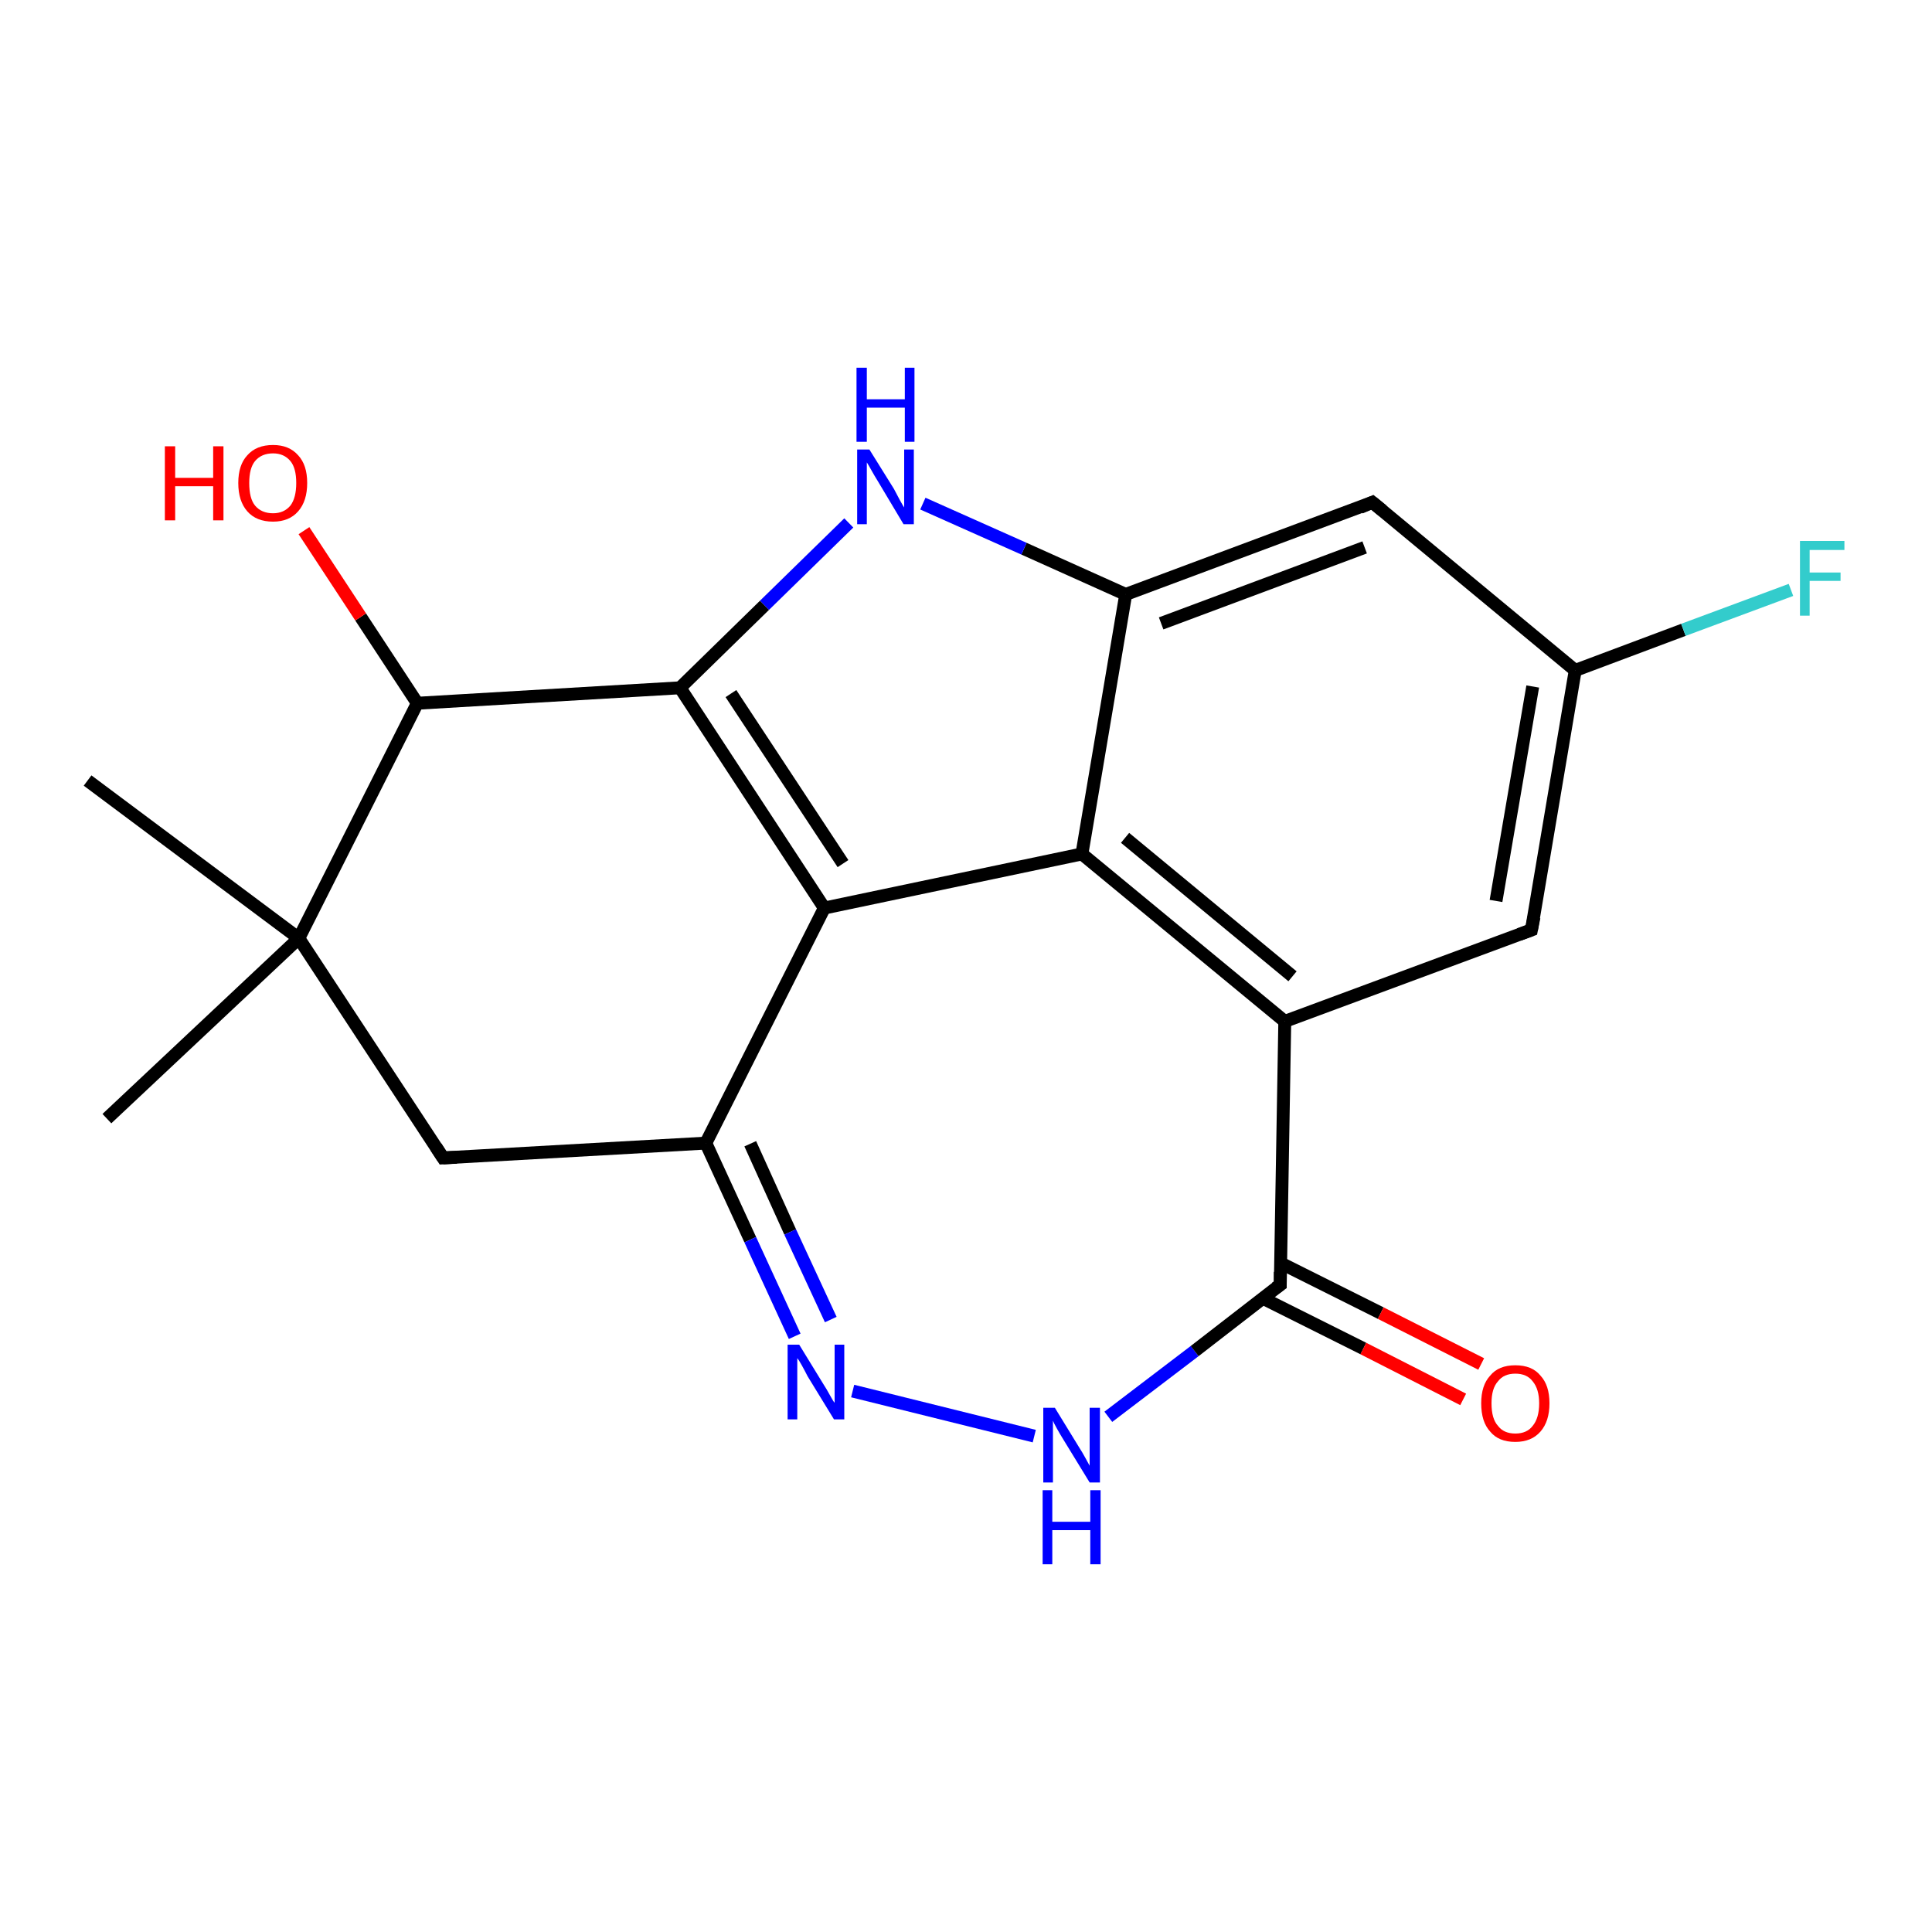 <?xml version='1.0' encoding='iso-8859-1'?>
<svg version='1.1' baseProfile='full'
              xmlns='http://www.w3.org/2000/svg'
                      xmlns:rdkit='http://www.rdkit.org/xml'
                      xmlns:xlink='http://www.w3.org/1999/xlink'
                  xml:space='preserve'
width='300px' height='300px' viewBox='0 0 300 300'>
<!-- END OF HEADER -->
<rect style='opacity:1.0;fill:#FFFFFF;stroke:none' width='300.0' height='300.0' x='0.0' y='0.0'> </rect>
<path class='bond-0 atom-0 atom-1' d='M 13.6,121.2 L 46.4,145.7' style='fill:none;fill-rule:evenodd;stroke:#000000;stroke-width:2.0px;stroke-linecap:butt;stroke-linejoin:miter;stroke-opacity:1' />
<path class='bond-1 atom-1 atom-2' d='M 46.4,145.7 L 16.6,173.7' style='fill:none;fill-rule:evenodd;stroke:#000000;stroke-width:2.0px;stroke-linecap:butt;stroke-linejoin:miter;stroke-opacity:1' />
<path class='bond-2 atom-1 atom-3' d='M 46.4,145.7 L 68.8,179.8' style='fill:none;fill-rule:evenodd;stroke:#000000;stroke-width:2.0px;stroke-linecap:butt;stroke-linejoin:miter;stroke-opacity:1' />
<path class='bond-3 atom-3 atom-4' d='M 68.8,179.8 L 109.6,177.5' style='fill:none;fill-rule:evenodd;stroke:#000000;stroke-width:2.0px;stroke-linecap:butt;stroke-linejoin:miter;stroke-opacity:1' />
<path class='bond-4 atom-4 atom-5' d='M 109.6,177.5 L 116.5,192.5' style='fill:none;fill-rule:evenodd;stroke:#000000;stroke-width:2.0px;stroke-linecap:butt;stroke-linejoin:miter;stroke-opacity:1' />
<path class='bond-4 atom-4 atom-5' d='M 116.5,192.5 L 123.4,207.5' style='fill:none;fill-rule:evenodd;stroke:#0000FF;stroke-width:2.0px;stroke-linecap:butt;stroke-linejoin:miter;stroke-opacity:1' />
<path class='bond-4 atom-4 atom-5' d='M 116.5,177.6 L 122.7,191.3' style='fill:none;fill-rule:evenodd;stroke:#000000;stroke-width:2.0px;stroke-linecap:butt;stroke-linejoin:miter;stroke-opacity:1' />
<path class='bond-4 atom-4 atom-5' d='M 122.7,191.3 L 129.0,204.9' style='fill:none;fill-rule:evenodd;stroke:#0000FF;stroke-width:2.0px;stroke-linecap:butt;stroke-linejoin:miter;stroke-opacity:1' />
<path class='bond-5 atom-5 atom-6' d='M 132.4,216.0 L 160.6,223.0' style='fill:none;fill-rule:evenodd;stroke:#0000FF;stroke-width:2.0px;stroke-linecap:butt;stroke-linejoin:miter;stroke-opacity:1' />
<path class='bond-6 atom-6 atom-7' d='M 172.1,220.0 L 185.5,209.8' style='fill:none;fill-rule:evenodd;stroke:#0000FF;stroke-width:2.0px;stroke-linecap:butt;stroke-linejoin:miter;stroke-opacity:1' />
<path class='bond-6 atom-6 atom-7' d='M 185.5,209.8 L 198.8,199.5' style='fill:none;fill-rule:evenodd;stroke:#000000;stroke-width:2.0px;stroke-linecap:butt;stroke-linejoin:miter;stroke-opacity:1' />
<path class='bond-7 atom-7 atom-8' d='M 196.1,201.6 L 211.7,209.4' style='fill:none;fill-rule:evenodd;stroke:#000000;stroke-width:2.0px;stroke-linecap:butt;stroke-linejoin:miter;stroke-opacity:1' />
<path class='bond-7 atom-7 atom-8' d='M 211.7,209.4 L 227.2,217.3' style='fill:none;fill-rule:evenodd;stroke:#FF0000;stroke-width:2.0px;stroke-linecap:butt;stroke-linejoin:miter;stroke-opacity:1' />
<path class='bond-7 atom-7 atom-8' d='M 198.8,196.1 L 214.4,203.9' style='fill:none;fill-rule:evenodd;stroke:#000000;stroke-width:2.0px;stroke-linecap:butt;stroke-linejoin:miter;stroke-opacity:1' />
<path class='bond-7 atom-7 atom-8' d='M 214.4,203.9 L 230.0,211.8' style='fill:none;fill-rule:evenodd;stroke:#FF0000;stroke-width:2.0px;stroke-linecap:butt;stroke-linejoin:miter;stroke-opacity:1' />
<path class='bond-8 atom-7 atom-9' d='M 198.8,199.5 L 199.5,158.6' style='fill:none;fill-rule:evenodd;stroke:#000000;stroke-width:2.0px;stroke-linecap:butt;stroke-linejoin:miter;stroke-opacity:1' />
<path class='bond-9 atom-9 atom-10' d='M 199.5,158.6 L 237.8,144.4' style='fill:none;fill-rule:evenodd;stroke:#000000;stroke-width:2.0px;stroke-linecap:butt;stroke-linejoin:miter;stroke-opacity:1' />
<path class='bond-10 atom-10 atom-11' d='M 237.8,144.4 L 244.6,104.1' style='fill:none;fill-rule:evenodd;stroke:#000000;stroke-width:2.0px;stroke-linecap:butt;stroke-linejoin:miter;stroke-opacity:1' />
<path class='bond-10 atom-10 atom-11' d='M 232.3,139.9 L 238.0,106.6' style='fill:none;fill-rule:evenodd;stroke:#000000;stroke-width:2.0px;stroke-linecap:butt;stroke-linejoin:miter;stroke-opacity:1' />
<path class='bond-11 atom-11 atom-12' d='M 244.6,104.1 L 261.4,97.8' style='fill:none;fill-rule:evenodd;stroke:#000000;stroke-width:2.0px;stroke-linecap:butt;stroke-linejoin:miter;stroke-opacity:1' />
<path class='bond-11 atom-11 atom-12' d='M 261.4,97.8 L 278.1,91.6' style='fill:none;fill-rule:evenodd;stroke:#33CCCC;stroke-width:2.0px;stroke-linecap:butt;stroke-linejoin:miter;stroke-opacity:1' />
<path class='bond-12 atom-11 atom-13' d='M 244.6,104.1 L 213.1,78.0' style='fill:none;fill-rule:evenodd;stroke:#000000;stroke-width:2.0px;stroke-linecap:butt;stroke-linejoin:miter;stroke-opacity:1' />
<path class='bond-13 atom-13 atom-14' d='M 213.1,78.0 L 174.8,92.3' style='fill:none;fill-rule:evenodd;stroke:#000000;stroke-width:2.0px;stroke-linecap:butt;stroke-linejoin:miter;stroke-opacity:1' />
<path class='bond-13 atom-13 atom-14' d='M 211.9,85.0 L 180.3,96.8' style='fill:none;fill-rule:evenodd;stroke:#000000;stroke-width:2.0px;stroke-linecap:butt;stroke-linejoin:miter;stroke-opacity:1' />
<path class='bond-14 atom-14 atom-15' d='M 174.8,92.3 L 159.0,85.2' style='fill:none;fill-rule:evenodd;stroke:#000000;stroke-width:2.0px;stroke-linecap:butt;stroke-linejoin:miter;stroke-opacity:1' />
<path class='bond-14 atom-14 atom-15' d='M 159.0,85.2 L 143.3,78.2' style='fill:none;fill-rule:evenodd;stroke:#0000FF;stroke-width:2.0px;stroke-linecap:butt;stroke-linejoin:miter;stroke-opacity:1' />
<path class='bond-15 atom-15 atom-16' d='M 131.8,81.2 L 118.7,94.0' style='fill:none;fill-rule:evenodd;stroke:#0000FF;stroke-width:2.0px;stroke-linecap:butt;stroke-linejoin:miter;stroke-opacity:1' />
<path class='bond-15 atom-15 atom-16' d='M 118.7,94.0 L 105.6,106.8' style='fill:none;fill-rule:evenodd;stroke:#000000;stroke-width:2.0px;stroke-linecap:butt;stroke-linejoin:miter;stroke-opacity:1' />
<path class='bond-16 atom-16 atom-17' d='M 105.6,106.8 L 128.0,141.0' style='fill:none;fill-rule:evenodd;stroke:#000000;stroke-width:2.0px;stroke-linecap:butt;stroke-linejoin:miter;stroke-opacity:1' />
<path class='bond-16 atom-16 atom-17' d='M 113.5,107.7 L 130.9,134.1' style='fill:none;fill-rule:evenodd;stroke:#000000;stroke-width:2.0px;stroke-linecap:butt;stroke-linejoin:miter;stroke-opacity:1' />
<path class='bond-17 atom-17 atom-18' d='M 128.0,141.0 L 168.0,132.6' style='fill:none;fill-rule:evenodd;stroke:#000000;stroke-width:2.0px;stroke-linecap:butt;stroke-linejoin:miter;stroke-opacity:1' />
<path class='bond-18 atom-16 atom-19' d='M 105.6,106.8 L 64.8,109.2' style='fill:none;fill-rule:evenodd;stroke:#000000;stroke-width:2.0px;stroke-linecap:butt;stroke-linejoin:miter;stroke-opacity:1' />
<path class='bond-19 atom-19 atom-20' d='M 64.8,109.2 L 56.0,95.8' style='fill:none;fill-rule:evenodd;stroke:#000000;stroke-width:2.0px;stroke-linecap:butt;stroke-linejoin:miter;stroke-opacity:1' />
<path class='bond-19 atom-19 atom-20' d='M 56.0,95.8 L 47.2,82.4' style='fill:none;fill-rule:evenodd;stroke:#FF0000;stroke-width:2.0px;stroke-linecap:butt;stroke-linejoin:miter;stroke-opacity:1' />
<path class='bond-20 atom-19 atom-1' d='M 64.8,109.2 L 46.4,145.7' style='fill:none;fill-rule:evenodd;stroke:#000000;stroke-width:2.0px;stroke-linecap:butt;stroke-linejoin:miter;stroke-opacity:1' />
<path class='bond-21 atom-17 atom-4' d='M 128.0,141.0 L 109.6,177.5' style='fill:none;fill-rule:evenodd;stroke:#000000;stroke-width:2.0px;stroke-linecap:butt;stroke-linejoin:miter;stroke-opacity:1' />
<path class='bond-22 atom-18 atom-9' d='M 168.0,132.6 L 199.5,158.6' style='fill:none;fill-rule:evenodd;stroke:#000000;stroke-width:2.0px;stroke-linecap:butt;stroke-linejoin:miter;stroke-opacity:1' />
<path class='bond-22 atom-18 atom-9' d='M 174.7,130.1 L 200.7,151.6' style='fill:none;fill-rule:evenodd;stroke:#000000;stroke-width:2.0px;stroke-linecap:butt;stroke-linejoin:miter;stroke-opacity:1' />
<path class='bond-23 atom-18 atom-14' d='M 168.0,132.6 L 174.8,92.3' style='fill:none;fill-rule:evenodd;stroke:#000000;stroke-width:2.0px;stroke-linecap:butt;stroke-linejoin:miter;stroke-opacity:1' />
<path d='M 67.7,178.1 L 68.8,179.8 L 70.9,179.7' style='fill:none;stroke:#000000;stroke-width:2.0px;stroke-linecap:butt;stroke-linejoin:miter;stroke-opacity:1;' />
<path d='M 198.1,200.0 L 198.8,199.5 L 198.8,197.5' style='fill:none;stroke:#000000;stroke-width:2.0px;stroke-linecap:butt;stroke-linejoin:miter;stroke-opacity:1;' />
<path d='M 235.9,145.1 L 237.8,144.4 L 238.2,142.4' style='fill:none;stroke:#000000;stroke-width:2.0px;stroke-linecap:butt;stroke-linejoin:miter;stroke-opacity:1;' />
<path d='M 214.7,79.3 L 213.1,78.0 L 211.2,78.8' style='fill:none;stroke:#000000;stroke-width:2.0px;stroke-linecap:butt;stroke-linejoin:miter;stroke-opacity:1;' />
<path class='atom-5' d='M 124.1 208.8
L 127.9 215.0
Q 128.3 215.6, 128.9 216.7
Q 129.5 217.8, 129.6 217.8
L 129.6 208.8
L 131.1 208.8
L 131.1 220.4
L 129.5 220.4
L 125.4 213.7
Q 125.0 212.9, 124.5 212.0
Q 124.0 211.1, 123.8 210.9
L 123.8 220.4
L 122.3 220.4
L 122.3 208.8
L 124.1 208.8
' fill='#0000FF'/>
<path class='atom-6' d='M 163.8 218.6
L 167.6 224.8
Q 168.0 225.4, 168.6 226.5
Q 169.2 227.6, 169.2 227.6
L 169.2 218.6
L 170.8 218.6
L 170.8 230.2
L 169.2 230.2
L 165.1 223.5
Q 164.6 222.7, 164.1 221.8
Q 163.6 220.9, 163.5 220.6
L 163.5 230.2
L 162.0 230.2
L 162.0 218.6
L 163.8 218.6
' fill='#0000FF'/>
<path class='atom-6' d='M 161.9 231.4
L 163.4 231.4
L 163.4 236.3
L 169.3 236.3
L 169.3 231.4
L 170.9 231.4
L 170.9 242.9
L 169.3 242.9
L 169.3 237.6
L 163.4 237.6
L 163.4 242.9
L 161.9 242.9
L 161.9 231.4
' fill='#0000FF'/>
<path class='atom-8' d='M 230.0 217.9
Q 230.0 215.1, 231.4 213.6
Q 232.7 212.0, 235.3 212.0
Q 237.9 212.0, 239.2 213.6
Q 240.6 215.1, 240.6 217.9
Q 240.6 220.7, 239.2 222.3
Q 237.8 223.9, 235.3 223.9
Q 232.7 223.9, 231.4 222.3
Q 230.0 220.8, 230.0 217.9
M 235.3 222.6
Q 237.1 222.6, 238.0 221.4
Q 239.0 220.2, 239.0 217.9
Q 239.0 215.7, 238.0 214.5
Q 237.1 213.3, 235.3 213.3
Q 233.5 213.3, 232.6 214.5
Q 231.6 215.6, 231.6 217.9
Q 231.6 220.3, 232.6 221.4
Q 233.5 222.6, 235.3 222.6
' fill='#FF0000'/>
<path class='atom-12' d='M 279.5 84.0
L 286.4 84.0
L 286.4 85.4
L 281.0 85.4
L 281.0 88.9
L 285.8 88.9
L 285.8 90.2
L 281.0 90.2
L 281.0 95.6
L 279.5 95.6
L 279.5 84.0
' fill='#33CCCC'/>
<path class='atom-15' d='M 135.0 69.8
L 138.8 75.9
Q 139.1 76.5, 139.7 77.6
Q 140.3 78.7, 140.4 78.8
L 140.4 69.8
L 141.9 69.8
L 141.9 81.4
L 140.3 81.4
L 136.3 74.7
Q 135.8 73.9, 135.3 73.0
Q 134.8 72.1, 134.6 71.8
L 134.6 81.4
L 133.1 81.4
L 133.1 69.8
L 135.0 69.8
' fill='#0000FF'/>
<path class='atom-15' d='M 133.0 57.1
L 134.6 57.1
L 134.6 62.0
L 140.5 62.0
L 140.5 57.1
L 142.0 57.1
L 142.0 68.6
L 140.5 68.6
L 140.5 63.3
L 134.6 63.3
L 134.6 68.6
L 133.0 68.6
L 133.0 57.1
' fill='#0000FF'/>
<path class='atom-20' d='M 25.6 69.3
L 27.2 69.3
L 27.2 74.2
L 33.1 74.2
L 33.1 69.3
L 34.7 69.3
L 34.7 80.8
L 33.1 80.8
L 33.1 75.5
L 27.2 75.5
L 27.2 80.8
L 25.6 80.8
L 25.6 69.3
' fill='#FF0000'/>
<path class='atom-20' d='M 37.0 75.0
Q 37.0 72.2, 38.4 70.7
Q 39.8 69.1, 42.4 69.1
Q 44.9 69.1, 46.3 70.7
Q 47.7 72.2, 47.7 75.0
Q 47.7 77.8, 46.3 79.4
Q 44.9 81.0, 42.4 81.0
Q 39.8 81.0, 38.4 79.4
Q 37.0 77.8, 37.0 75.0
M 42.4 79.7
Q 44.1 79.7, 45.1 78.5
Q 46.0 77.3, 46.0 75.0
Q 46.0 72.7, 45.1 71.6
Q 44.1 70.4, 42.4 70.4
Q 40.6 70.4, 39.6 71.6
Q 38.7 72.7, 38.7 75.0
Q 38.7 77.4, 39.6 78.5
Q 40.6 79.7, 42.4 79.7
' fill='#FF0000'/>
</svg>
